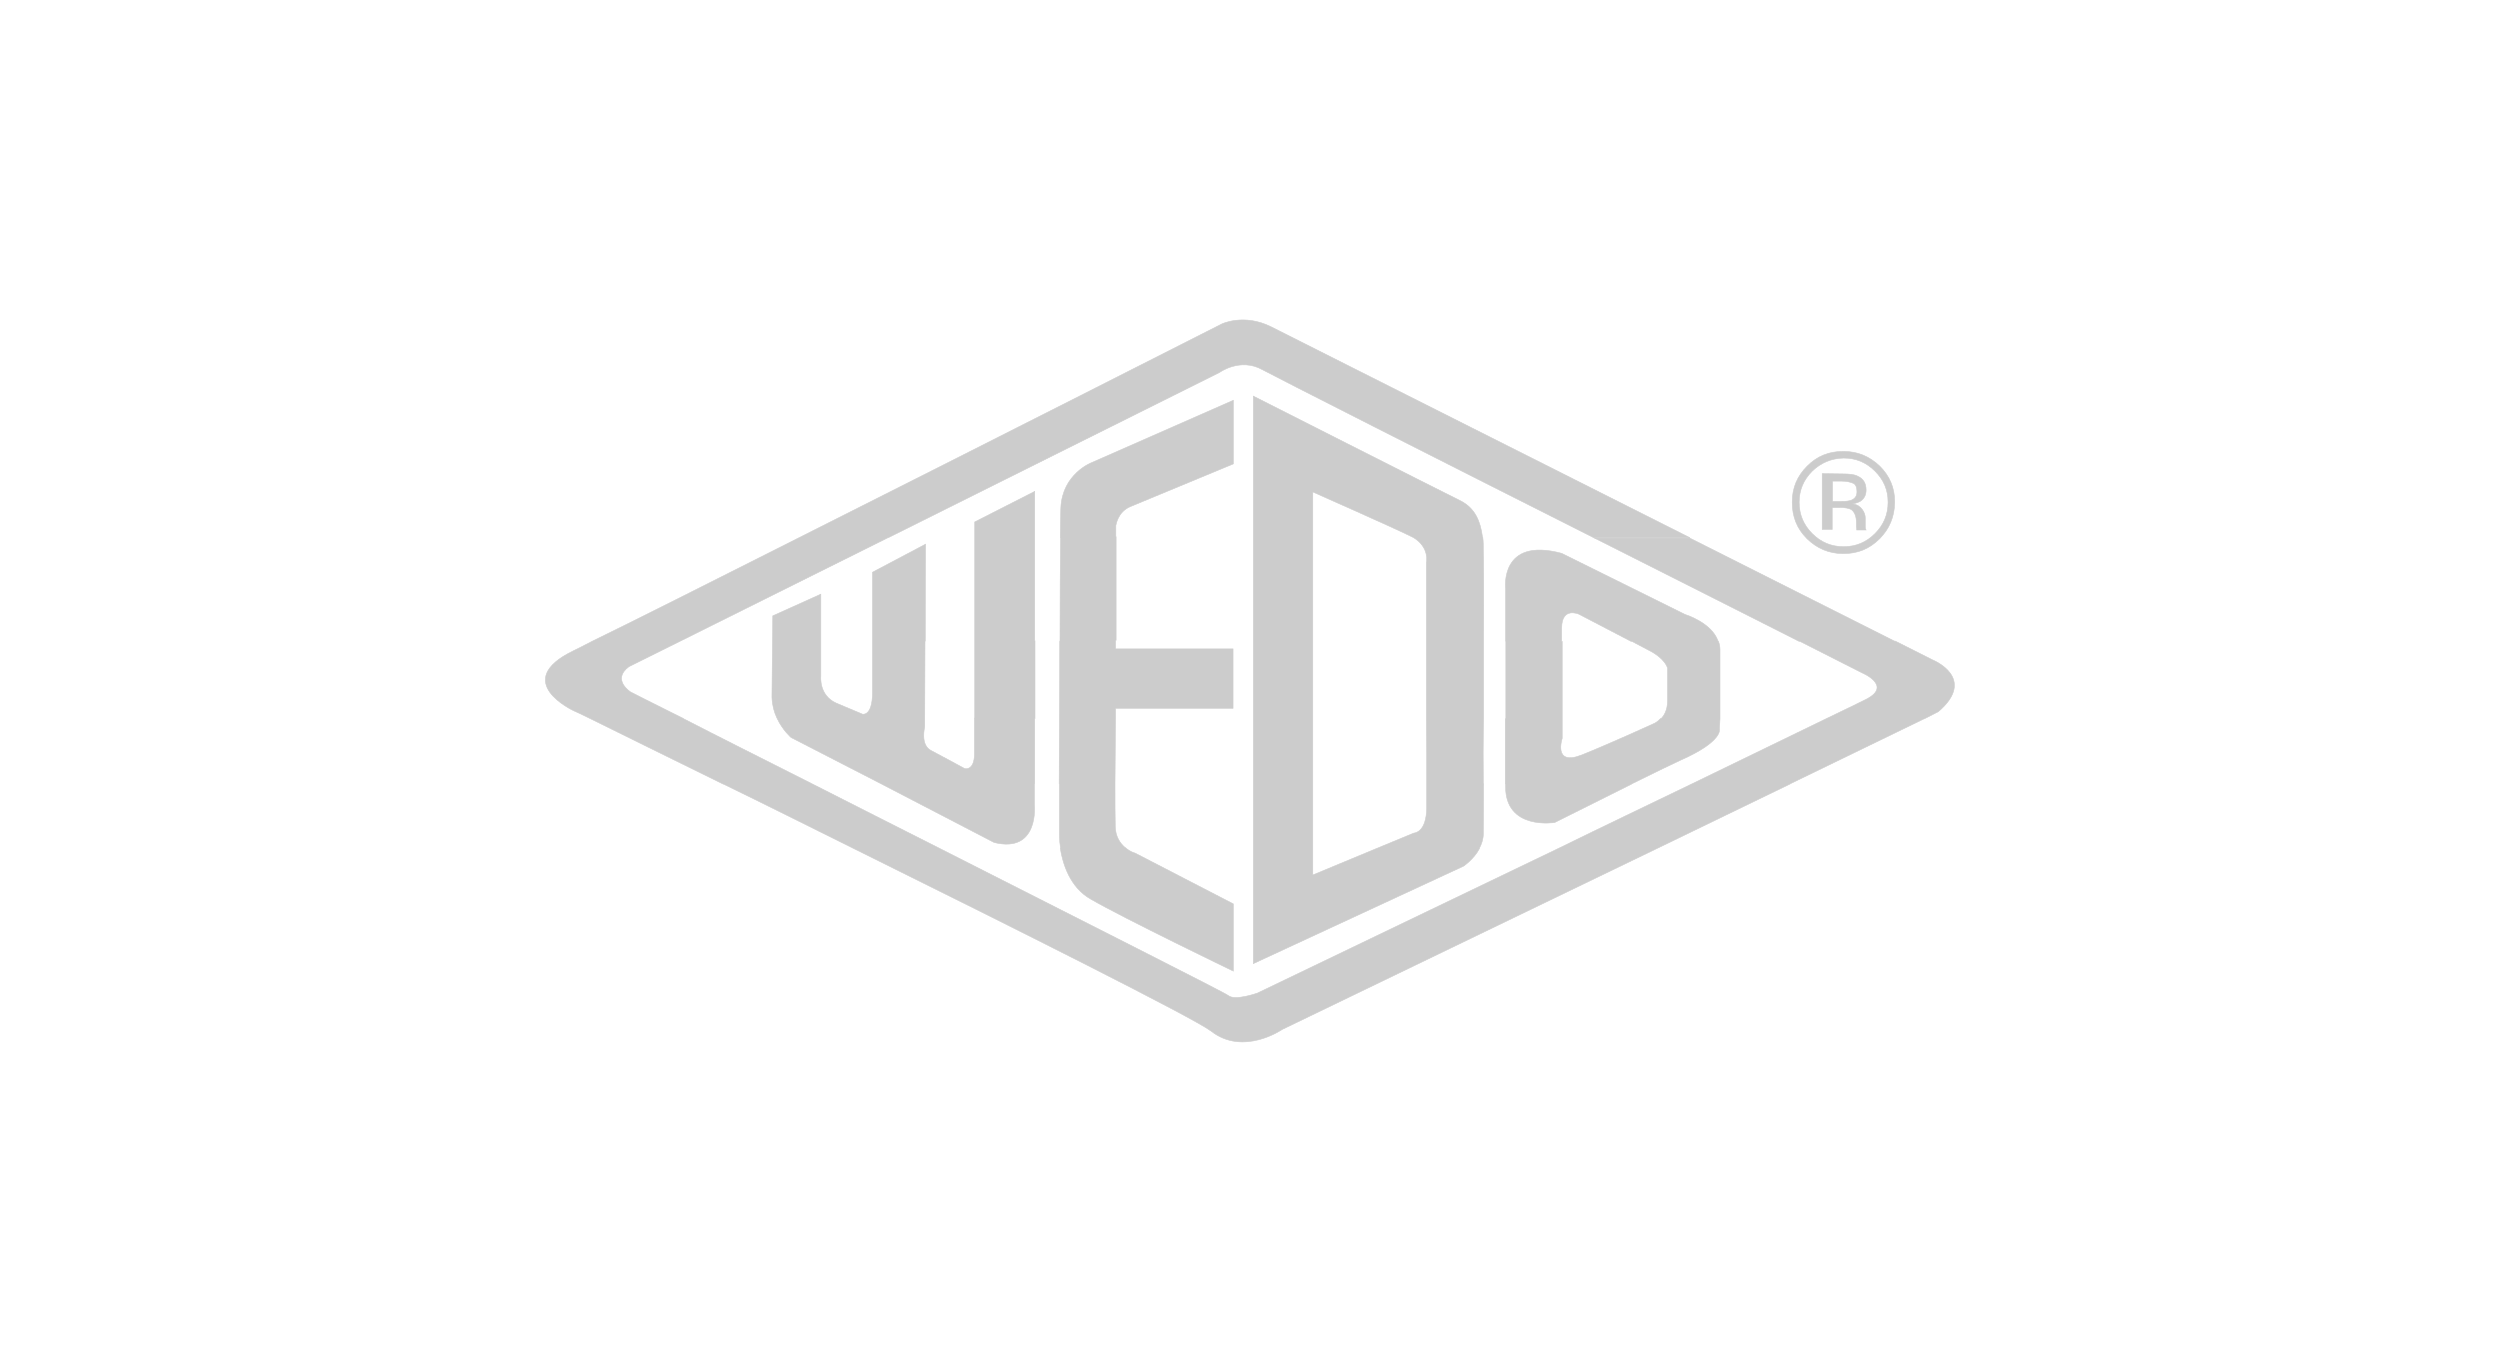<?xml version="1.0" encoding="utf-8"?>
<!-- Generator: Adobe Illustrator 18.0.0, SVG Export Plug-In . SVG Version: 6.00 Build 0)  -->
<!DOCTYPE svg PUBLIC "-//W3C//DTD SVG 1.1//EN" "http://www.w3.org/Graphics/SVG/1.1/DTD/svg11.dtd">
<svg version="1.1" id="Ebene_1" xmlns="http://www.w3.org/2000/svg" xmlns:xlink="http://www.w3.org/1999/xlink" x="0px" y="0px"
	 viewBox="264 175.9 900 490" enable-background="new 264 175.9 900 490" xml:space="preserve">
<g>
	<g>
		<path fill="#CCCCCC" stroke="#CCCCCC" stroke-width="0.2" d="M883.2,434.6v-24.8c0-1.1-0.2-2.1-0.6-3.1h-0.1
			c-2.3-6.7-11.9-9.6-11.9-9.6l-44.4-22c-22.4-6-20.2,12.7-20.2,12.7s0,8.1,0,18.9h0.1c0,8.5,0,18.6,0,28h-0.2c0,9.5,0,18.2,0,23.4
			h0.1c0,0.3,0,0.7,0,1c0,15.8,17.7,12.9,17.7,12.9s15-7.5,27.8-13.9h-0.1c8.3-4.1,15.5-7.6,17.3-8.4c15.8-6.9,14.3-11.4,14.3-11.4
			L883.2,434.6L883.2,434.6L883.2,434.6L883.2,434.6z M861.8,434.6c-1.1,1.2-2.2,1.7-2.2,1.7s-15.7,7.2-26.2,11.4c-10.4,4.1-7-6-7-6
			s0-2.8,0-6.9c0-7.8,0-20.4,0-28h-0.2c0-2,0-3.7,0-4.8c0-7.8,6.2-5,6.2-5l18.8,9.8h0.3l5.9,3.1c6.2,3.1,6.9,6.5,6.9,6.5
			s0,5.5,0,11.9c0,3.2-1.2,5.3-2.5,6.5l0,0V434.6z"/>
		<path fill="#CCCCCC" stroke="#CCCCCC" stroke-width="0.2" d="M798.1,434.6c0-9.3,0-19.1,0-28c0.1-17.8,0-32.2-0.1-32.5
			c0-1.7,0-3.2-0.2-4.8h-0.1c-0.7-5.6-2.6-10.4-7.9-13.1c-9.5-4.7-74.6-37.7-74.6-37.7v50.8v37.2v28v23.4v23.4v41.5l75.7-35.1
			c0,0,3.7-2.5,5.7-6.3h-0.1c0.9-1.6,1.5-3.5,1.5-5.3c0,0,0.1-7.3,0.1-18h-0.1C797.9,451.2,797.9,443.1,798.1,434.6L798.1,434.6
			L798.1,434.6z M777.6,458c0,4.1,0,7,0,8.5c0,9.3-4.6,9.3-4.6,9.3l-13.3,5.5l-23.1,9.6v-9.6v-23.4v-23.4v-28v-37.2V353
			c0,0,28.5,12.6,35.4,16c0.2,0.1,0.6,0.3,0.8,0.4c6,3.6,4.7,9.1,4.7,9.1s0,12.5,0,28.2c0,8.8,0,18.8,0,28
			C777.6,443.7,777.6,452,777.6,458z"/>
		<path fill="#CCCCCC" stroke="#CCCCCC" stroke-width="0.2" d="M636.5,457.9v-23.3h0.1v-28h-0.1v-37.1v-0.1v-16.6l-21.6,11v5.6v0.1
			v37.1v27.8h-0.1v12.9c0,6.2-3.5,5.3-3.5,5.3s-9.2-5-12.1-6.5c-4-2-2.3-8.5-2.3-8.5v-3v-0.1l0.1-27.8h0.1l0.1-34.9l-19.1,10.1v24.7
			v0.1v18.8c-0.1,8.4-3.6,7.5-3.6,7.5l-9.5-4c-6.2-2.8-5.5-9.5-5.5-9.5v-12.9v-0.1v-16.7l-17.3,7.8l-0.1,8.8l0,0l-0.2,20.5
			c0.1,2.9,0.8,5.4,1.8,7.5l0,0c2.1,4.5,5.1,7,5.1,7l31.5,16.2l41.6,21.6c16.3,4,14.5-13.6,14.5-13.6V457.9z"/>
		<path fill="#CCCCCC" stroke="#CCCCCC" stroke-width="0.2" d="M837.9,369.6h0.2C838,369.6,837.9,369.4,837.9,369.6L837.9,369.6z"/>
		<path fill="#CCCCCC" stroke="#CCCCCC" stroke-width="0.2" d="M477.3,406.7c-3,1.6-5.3,2.7-6.7,3.4c-23.1,11.1,0,21.7,0,21.7
			s2.3,1,6.3,3c8.8,4.4,26.2,12.9,47.5,23.4h0.1c14.4,7,30.6,15.1,47.3,23.4c58.6,29,122,60.8,128.2,65.5
			c11.6,9.1,25.6-0.6,25.6-0.6l134.6-65l48.3-23.4h-0.1l48.2-23.4h0.1l5.1-2.6c14.1-12.1-2-18.6-2-18.6l-13.5-6.8H946l-73.7-37.1
			H838c28.3,14.3,55.6,28,73.7,37.2h0.3c13.6,6.9,22.3,11.3,22.3,11.3s11.1,4.6,1.6,9.5c-1.3,0.7-6.5,3.2-14.4,7
			c-11.4,5.5-28.6,13.9-48.2,23.4c-15.1,7.3-31.9,15.3-48.4,23.4c-54.3,26.1-108.2,52-108.2,52s-8.1,2.9-10.5,0.9
			c-1.2-1-52-26.6-103.8-52.9l0,0c-15.7-7.9-31.6-16-46.2-23.4c-18.2-9.2-34.4-17.3-46.2-23.4h0.1c-11.9-5.9-19.1-9.6-19.1-9.6
			s-6.9-4.4-0.6-9.1l18.7-9.3l74.7-37.2h0.1L703,310c0,0,7.5-5.5,15.5-1c4.2,2.3,63.7,32.5,119.3,60.5h34.6l-150.9-76
			c-9.7-4.8-17.6-1-17.6-1s-84.5,42.9-152.3,77C519.5,385.7,491.1,400,477.3,406.7z"/>
		<path fill="#CCCCCC" stroke="#CCCCCC" stroke-width="0.2" d="M671.1,358.2c5-2.1,36.9-15.3,36.9-15.3V320l-50.9,22.4
			c0,0-10.7,4-11.2,16.4c-0.1,1.8-0.1,5.5-0.2,10.6h0.1c-0.1,9.2-0.2,22.9-0.2,37.3h-0.1v-0.1c0,9.3-0.1,19-0.1,28l0,0
			c0,8.6-0.1,16.7-0.1,23.4h0.1c0,10.7,0,17.8,0,17.8s-0.1,2.3,0.4,5.5h-0.1c0.9,5.6,3.5,14.1,11,18.3c11.9,6.9,51.3,25.9,51.3,25.9
			v-24.2l-35.4-18.3c0,0-1.8-0.4-3.5-2H669c-1.7-1.5-3.4-3.8-3.5-7.5c-0.1-3.5-0.1-9.3-0.1-15.7c0-8.7,0.2-18.3,0.2-23.4
			c0-2.2,0-3.5,0-3.5h42.3v-21.4h-42.3v-3.1h0.2v-37.3h-0.1v-4.1C665.8,365.3,666.1,360.2,671.1,358.2z"/>
	</g>
	<g>
		<path fill="#CCCCCC" stroke="#CCCCCC" stroke-width="0.2" d="M940.7,369.8c-3.7,3.7-7.9,5.4-13.1,5.4c-5.1,0-9.4-1.8-13.1-5.4
			c-3.6-3.6-5.3-7.9-5.3-13.1s1.8-9.4,5.4-13c3.6-3.6,7.8-5.3,13-5.3s9.4,1.8,13.1,5.3c3.6,3.6,5.4,7.8,5.4,13
			C946,362,944.2,366.2,940.7,369.8z M916.4,345.5c-3.1,3.1-4.7,6.8-4.7,11.2c0,4.5,1.6,8.2,4.7,11.3c3.1,3.1,6.8,4.7,11.3,4.7
			s8.2-1.6,11.3-4.7c3.1-3.1,4.7-6.8,4.7-11.3s-1.6-8.1-4.7-11.2c-3.1-3.1-6.8-4.7-11.3-4.7C923.3,340.9,919.5,342.5,916.4,345.5z
			 M927.2,346.5c2.6,0,4.4,0.2,5.5,0.8c2.1,0.9,3.1,2.6,3.1,5c0,1.8-0.7,3.1-2,4c-0.7,0.4-1.7,0.8-2.9,1c1.6,0.2,2.7,0.9,3.5,2
			c0.8,1.1,1.1,2.1,1.1,3.1v1.5c0,0.4,0,1,0,1.6c0,0.6,0.1,0.9,0.2,1l0.1,0.2h-3.4c0-0.1,0-0.1,0-0.2s0-0.1,0-0.2l-0.1-0.7v-1.6
			c0-2.3-0.7-3.9-1.9-4.7c-0.8-0.4-2.1-0.7-4-0.7h-2.8v7.9h-3.6v-20.1L927.2,346.5L927.2,346.5z M931.2,349.9
			c-0.9-0.4-2.3-0.8-4.4-0.8h-3.1v7.3h3.2c1.6,0,2.7-0.1,3.5-0.4c1.5-0.6,2.1-1.6,2.1-3.1S932.1,350.3,931.2,349.9z"/>
	</g>
</g>
</svg>
